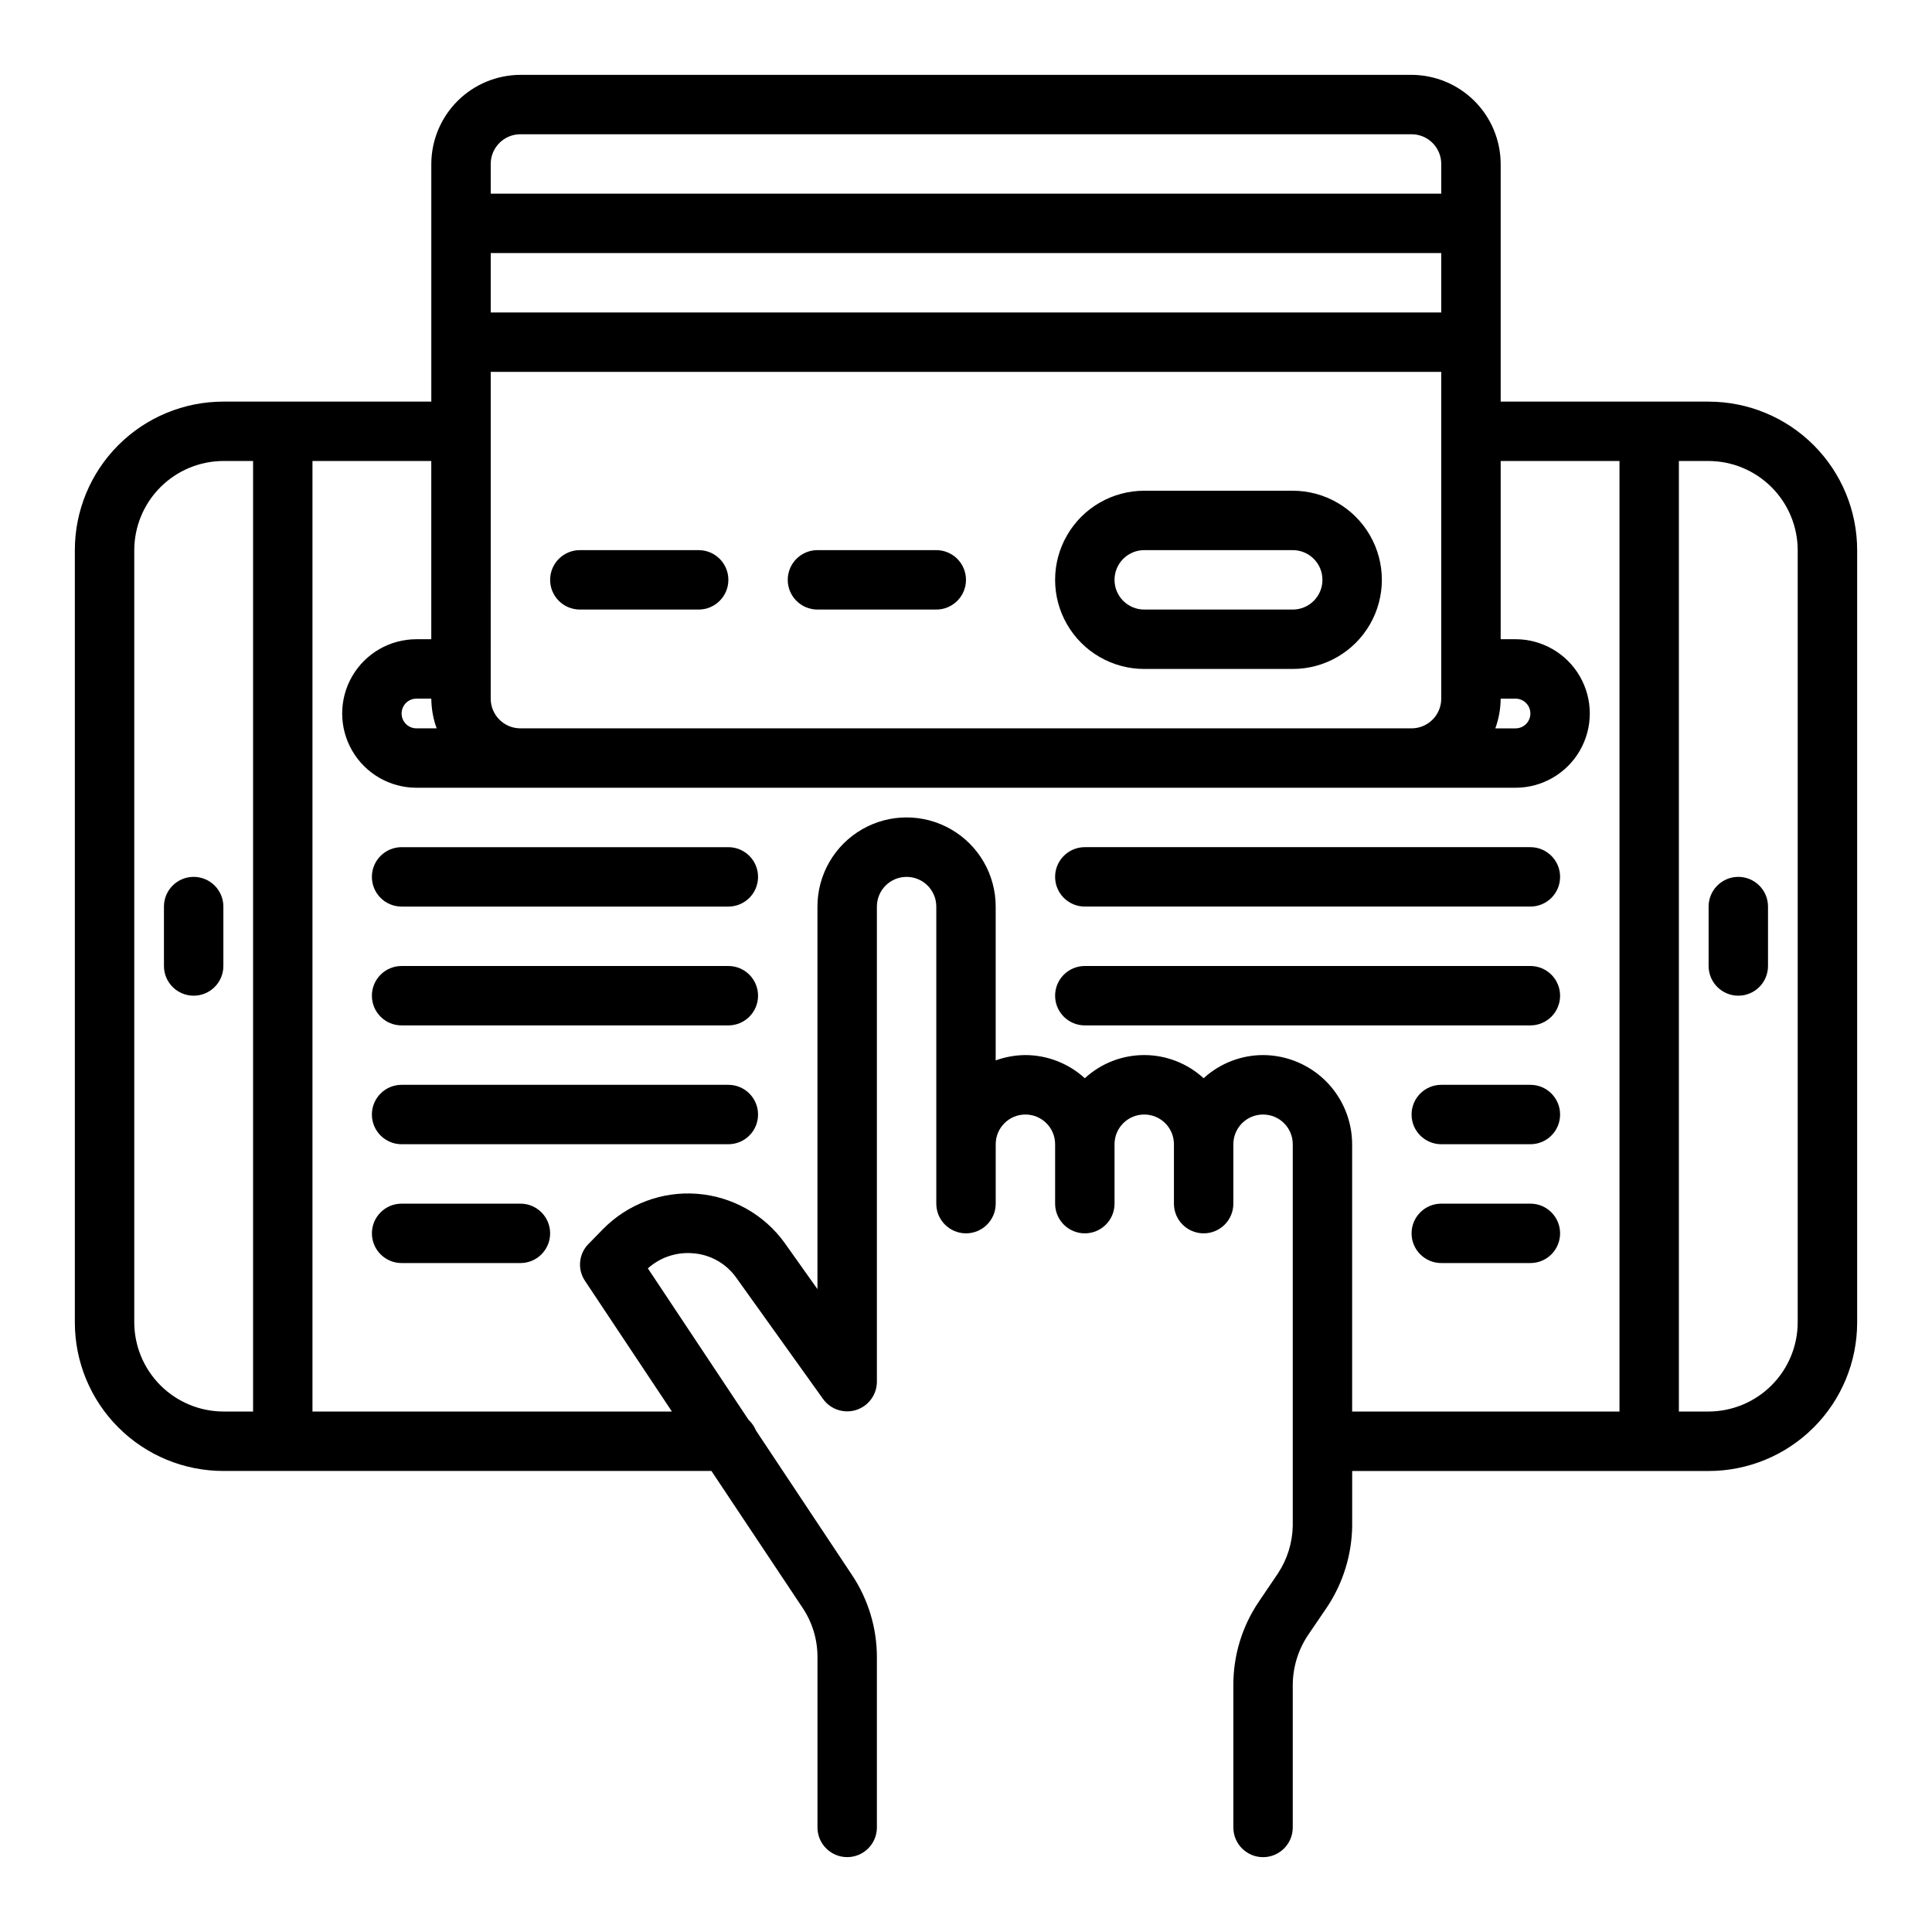 <?xml version="1.0" encoding="UTF-8"?>
<!-- Uploaded to: ICON Repo, www.svgrepo.com, Generator: ICON Repo Mixer Tools -->
<svg fill="#000000" width="800px" height="800px" version="1.1" viewBox="144 144 512 512" xmlns="http://www.w3.org/2000/svg">
 <g>
  <path d="m596.8 250.43h-55.105v-62.977c-0.02-6.258-2.512-12.254-6.938-16.676-4.426-4.426-10.422-6.922-16.68-6.941h-236.16c-6.258 0.02-12.254 2.516-16.68 6.941-4.422 4.422-6.918 10.418-6.938 16.676v62.977h-55.102c-10.441 0-20.453 4.148-27.832 11.527-7.383 7.383-11.531 17.395-11.531 27.832v204.67c0 10.441 4.148 20.453 11.531 27.832 7.379 7.383 17.391 11.531 27.832 11.531h129.34l24.168 36.289c2.582 3.867 3.953 8.418 3.934 13.066v45.109c0 4.348 3.527 7.871 7.875 7.871 4.348 0 7.871-3.523 7.871-7.871v-45.109c0-7.762-2.301-15.352-6.613-21.805l-25.426-38.258c-0.441-1.078-1.113-2.043-1.969-2.836l-26.688-40.148v0.004c3.223-2.898 7.492-4.348 11.809-4.016 4.676 0.297 8.961 2.703 11.652 6.535l22.984 32.117c1.996 2.758 5.539 3.918 8.781 2.879 3.238-1.039 5.445-4.043 5.469-7.445v-125.95c0-4.348 3.523-7.871 7.871-7.871s7.871 3.523 7.871 7.871v78.723c0 4.348 3.527 7.871 7.875 7.871s7.871-3.523 7.871-7.871v-15.746c0-4.348 3.523-7.871 7.871-7.871 4.348 0 7.871 3.523 7.871 7.871v15.746c0 4.348 3.527 7.871 7.875 7.871 4.348 0 7.871-3.523 7.871-7.871v-15.746c0-4.348 3.523-7.871 7.871-7.871 4.348 0 7.871 3.523 7.871 7.871v15.746c0 4.348 3.527 7.871 7.875 7.871 4.348 0 7.871-3.523 7.871-7.871v-15.746c0-4.348 3.523-7.871 7.871-7.871s7.871 3.523 7.871 7.871v101.16c-0.098 4.484-1.461 8.852-3.934 12.594l-5.117 7.559c-4.387 6.512-6.715 14.191-6.691 22.043v37.707c0 4.348 3.523 7.871 7.871 7.871s7.871-3.523 7.871-7.871v-37.707c0.012-4.707 1.406-9.309 4.016-13.227l5.195-7.637c4.121-6.277 6.383-13.59 6.535-21.098v-14.797h94.465c10.438 0 20.449-4.148 27.832-11.531 7.379-7.379 11.527-17.391 11.527-27.832v-204.67c0-10.438-4.148-20.449-11.527-27.832-7.383-7.379-17.395-11.527-27.832-11.527zm-55.105 78.719h3.938c2.172 0 3.934 1.766 3.934 3.938 0 2.176-1.762 3.938-3.934 3.938h-5.356c0.918-2.527 1.395-5.188 1.418-7.875zm-267.65-141.7c0-4.348 3.523-7.871 7.871-7.871h236.16c2.09 0 4.09 0.828 5.566 2.305 1.477 1.477 2.305 3.481 2.305 5.566v7.871h-251.9zm0 23.617h251.9v15.742h-251.9zm0 31.488h251.9v86.59c0 2.09-0.828 4.094-2.305 5.566-1.477 1.477-3.477 2.309-5.566 2.309h-236.16c-4.348 0-7.871-3.527-7.871-7.875zm-14.328 94.465h-5.352c-2.176 0-3.938-1.762-3.938-3.938 0-2.172 1.762-3.938 3.938-3.938h3.934c0.023 2.688 0.5 5.348 1.418 7.875zm-48.648 181.05h-7.871c-6.258-0.02-12.254-2.512-16.68-6.938s-6.918-10.422-6.938-16.68v-204.67c0.02-6.258 2.512-12.254 6.938-16.676 4.426-4.426 10.422-6.922 16.68-6.938h7.871zm362.11 0h-70.848v-70.848c-0.02-6.258-2.516-12.254-6.938-16.68-4.426-4.422-10.422-6.918-16.68-6.938-5.828 0.016-11.445 2.207-15.742 6.141-4.293-3.949-9.914-6.141-15.746-6.141s-11.453 2.191-15.742 6.141c-4.301-3.934-9.918-6.125-15.746-6.141-2.684 0.023-5.348 0.5-7.871 1.418v-40.777c0-8.438-4.5-16.234-11.809-20.453s-16.309-4.219-23.617 0c-7.305 4.219-11.809 12.016-11.809 20.453v101.39l-8.66-12.203 0.004 0.004c-5.434-7.57-13.938-12.355-23.227-13.066-9.293-0.715-18.426 2.715-24.953 9.367l-3.856 3.938v-0.004c-2.609 2.648-2.973 6.777-0.867 9.84l22.988 34.559h-95.254v-251.9h31.488v47.23h-3.938 0.004c-7.031 0-13.527 3.75-17.043 9.84s-3.516 13.59 0 19.68c3.516 6.09 10.012 9.84 17.043 9.84h291.27c7.027 0 13.527-3.75 17.043-9.84 3.516-6.09 3.516-13.59 0-19.68s-10.016-9.84-17.043-9.84h-3.938v-47.23h31.488zm47.23-23.617c-0.016 6.258-2.512 12.254-6.938 16.68-4.426 4.426-10.418 6.918-16.676 6.938h-7.875v-251.9h7.875c6.258 0.016 12.25 2.512 16.676 6.938 4.426 4.422 6.922 10.418 6.938 16.676z"/>
  <path d="m604.67 376.38c-4.348 0-7.871 3.523-7.871 7.871v15.746c0 4.348 3.523 7.871 7.871 7.871s7.871-3.523 7.871-7.871v-15.746c0-2.086-0.828-4.09-2.305-5.566-1.477-1.477-3.481-2.305-5.566-2.305z"/>
  <path d="m195.32 376.38c-4.348 0-7.871 3.523-7.871 7.871v15.746c0 4.348 3.523 7.871 7.871 7.871 4.348 0 7.875-3.523 7.875-7.871v-15.746c0-2.086-0.832-4.09-2.309-5.566s-3.477-2.305-5.566-2.305z"/>
  <path d="m431.49 384.25h118.08c4.348 0 7.871-3.523 7.871-7.871 0-4.348-3.523-7.871-7.871-7.871h-118.08c-4.348 0-7.875 3.523-7.875 7.871 0 4.348 3.527 7.871 7.875 7.871z"/>
  <path d="m557.44 407.87c0-2.09-0.828-4.09-2.305-5.566-1.477-1.477-3.477-2.305-5.566-2.305h-118.08c-4.348 0-7.875 3.523-7.875 7.871s3.527 7.871 7.875 7.871h118.08c2.09 0 4.09-0.828 5.566-2.305 1.477-1.477 2.305-3.481 2.305-5.566z"/>
  <path d="m549.57 431.49h-23.617c-4.348 0-7.871 3.523-7.871 7.871s3.523 7.871 7.871 7.871h23.617c4.348 0 7.871-3.523 7.871-7.871s-3.523-7.871-7.871-7.871z"/>
  <path d="m549.57 462.98h-23.617c-4.348 0-7.871 3.523-7.871 7.871s3.523 7.871 7.871 7.871h23.617c4.348 0 7.871-3.523 7.871-7.871s-3.523-7.871-7.871-7.871z"/>
  <path d="m337.02 368.51h-86.594c-4.348 0-7.871 3.523-7.871 7.871 0 4.348 3.523 7.871 7.871 7.871h86.594c4.348 0 7.871-3.523 7.871-7.871 0-4.348-3.523-7.871-7.871-7.871z"/>
  <path d="m337.02 400h-86.594c-4.348 0-7.871 3.523-7.871 7.871s3.523 7.871 7.871 7.871h86.594c4.348 0 7.871-3.523 7.871-7.871s-3.523-7.871-7.871-7.871z"/>
  <path d="m337.02 431.49h-86.594c-4.348 0-7.871 3.523-7.871 7.871s3.523 7.871 7.871 7.871h86.594c4.348 0 7.871-3.523 7.871-7.871s-3.523-7.871-7.871-7.871z"/>
  <path d="m281.92 462.98h-31.488c-4.348 0-7.871 3.523-7.871 7.871s3.523 7.871 7.871 7.871h31.488c4.348 0 7.871-3.523 7.871-7.871s-3.523-7.871-7.871-7.871z"/>
  <path d="m486.59 274.05h-39.359c-8.438 0-16.234 4.5-20.453 11.809-4.219 7.305-4.219 16.309 0 23.613 4.219 7.309 12.016 11.809 20.453 11.809h39.359c8.438 0 16.234-4.5 20.453-11.809 4.219-7.305 4.219-16.309 0-23.613-4.219-7.309-12.016-11.809-20.453-11.809zm0 31.488h-39.359c-4.348 0-7.871-3.523-7.871-7.871 0-4.348 3.523-7.875 7.871-7.875h39.359c4.348 0 7.871 3.527 7.871 7.875 0 4.348-3.523 7.871-7.871 7.871z"/>
  <path d="m329.15 289.79h-31.484c-4.348 0-7.875 3.527-7.875 7.875 0 4.348 3.527 7.871 7.875 7.871h31.488-0.004c4.348 0 7.875-3.523 7.875-7.871 0-4.348-3.527-7.875-7.875-7.875z"/>
  <path d="m392.12 289.79h-31.488c-4.348 0-7.871 3.527-7.871 7.875 0 4.348 3.523 7.871 7.871 7.871h31.488c4.348 0 7.875-3.523 7.875-7.871 0-4.348-3.527-7.875-7.875-7.875z"/>
 </g>
</svg>